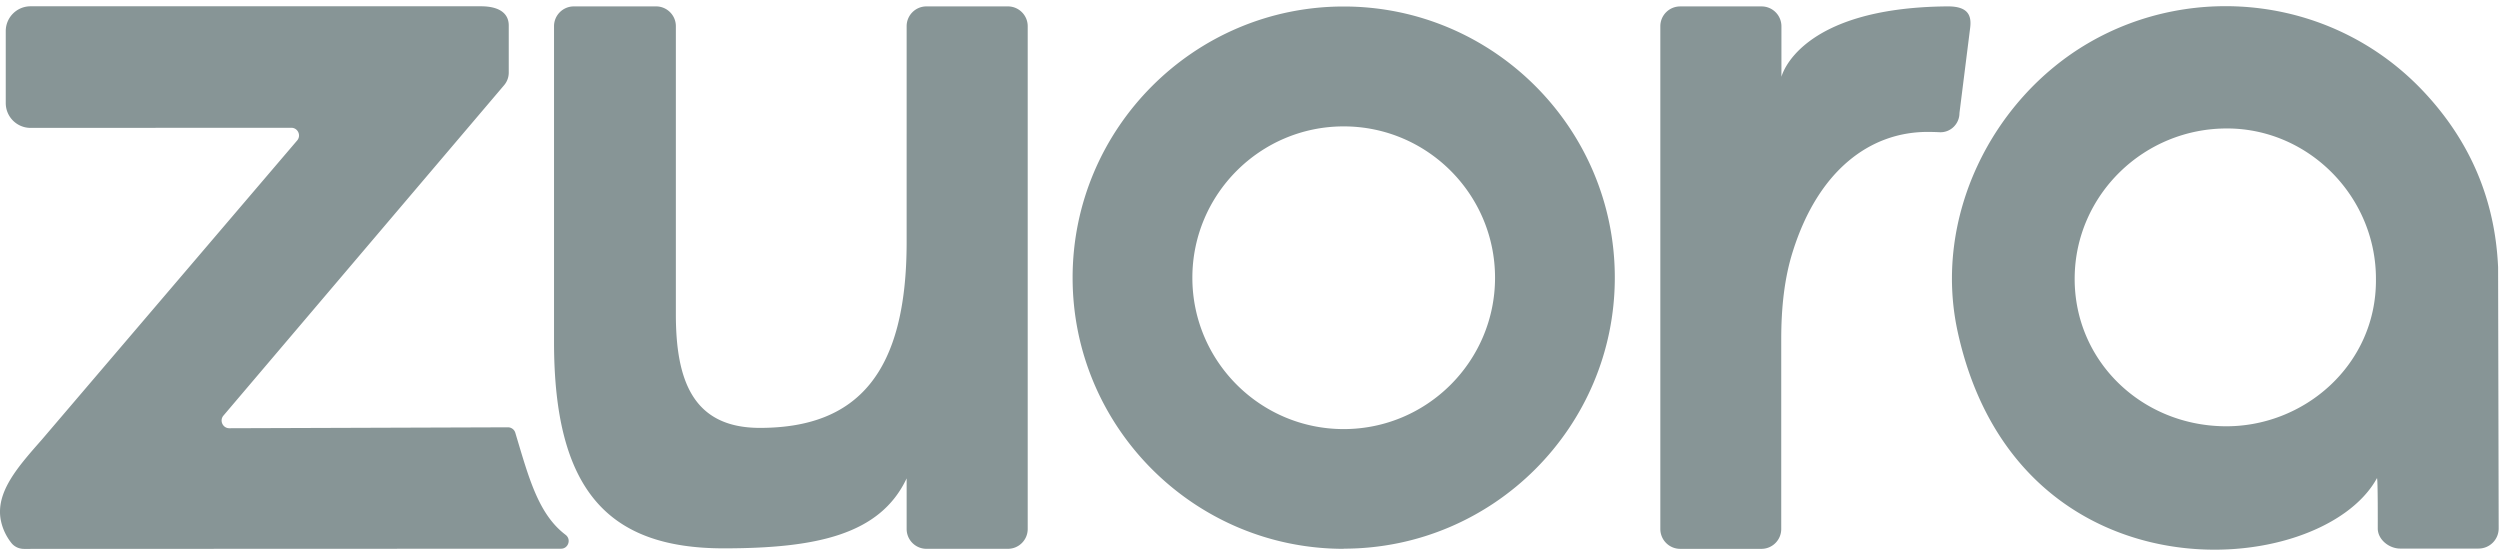<svg xmlns="http://www.w3.org/2000/svg" width="180" height="40" fill="#879596" fill-rule="nonzero"><path d="M96.746 9.1c-6.008 0-10.896 4.888-10.896 10.897s4.888 10.897 10.896 10.897 10.897-4.888 10.897-10.897S102.755 9.1 96.746 9.1zm0 30.415c-10.762 0-19.518-8.756-19.518-19.518S85.984.468 96.746.468s19.52 8.756 19.52 19.518-8.756 19.518-19.52 19.518zM41.316.46h5.92c.788 0 1.426.64 1.426 1.426v20.748c0 4.748 1.224 8.173 6.05 8.173 7.044 0 10.566-3.968 10.566-13.38V1.887c0-.788.638-1.426 1.426-1.426h5.865c.788 0 1.426.64 1.426 1.426v36.2c0 .788-.638 1.427-1.426 1.427h-5.865c-.788 0-1.426-.64-1.426-1.427v-3.644c-1.914 4.06-6.5 5.038-13.172 5.038-8.347 0-12.216-4.212-12.216-14.856V1.887c0-.788.64-1.426 1.427-1.426m79.655.001h5.864a1.43 1.43 0 0 1 1.427 1.427v3.644S129.447.547 140.215.46c1.544-.013 1.742.707 1.636 1.55l-.77 6.13c0 .785-.65 1.42-1.435 1.38a17.63 17.63 0 0 0-.862-.022c-4.135 0-7.856 2.76-9.693 8.58-.612 1.915-.842 4.06-.842 6.356V38.09c0 .788-.638 1.427-1.426 1.427h-5.852a1.43 1.43 0 0 1-1.427-1.427V1.89c0-.788.638-1.427 1.427-1.427m28.405 19.558c.03-5.976 4.988-10.815 11.04-10.772 5.87.043 10.684 4.962 10.652 10.884.035 6.142-5.195 10.664-10.972 10.557-5.933-.1-10.75-4.708-10.72-10.67zm30.487-.78c-.213-4.838-1.997-9.063-5.353-12.636-6.433-6.847-16.545-7.943-24.15-3.502-6.954 4.06-11.208 12.57-9.405 20.794 4.316 19.68 26.165 17.894 30.186 10.53.073-.032.058 3.62.058 3.62 0 .8.813 1.45 1.614 1.45h5.643a1.45 1.45 0 0 0 1.449-1.449l-.042-18.808zM40.76 38.538l-.032-.027c-1.984-1.493-2.668-4.17-3.626-7.352-.07-.232-.286-.394-.53-.393l-20.06.067c-.467.002-.726-.542-.43-.903L36.298 6.132a1.4 1.4 0 0 0 .332-.905V1.835c0-.894-.712-1.382-2-1.382H2.2c-.987 0-1.786.8-1.786 1.786v5.183c0 .987.8 1.786 1.786 1.786h8.996V9.2h9.78c.463 0 .72.535.433.898L3.02 31.646c-1.66 1.89-3.355 3.754-2.963 5.8.116.6.385 1.172.765 1.65.218.274.556.425.905.425l38.668-.014c.5 0 .743-.626.365-.968"/></svg>